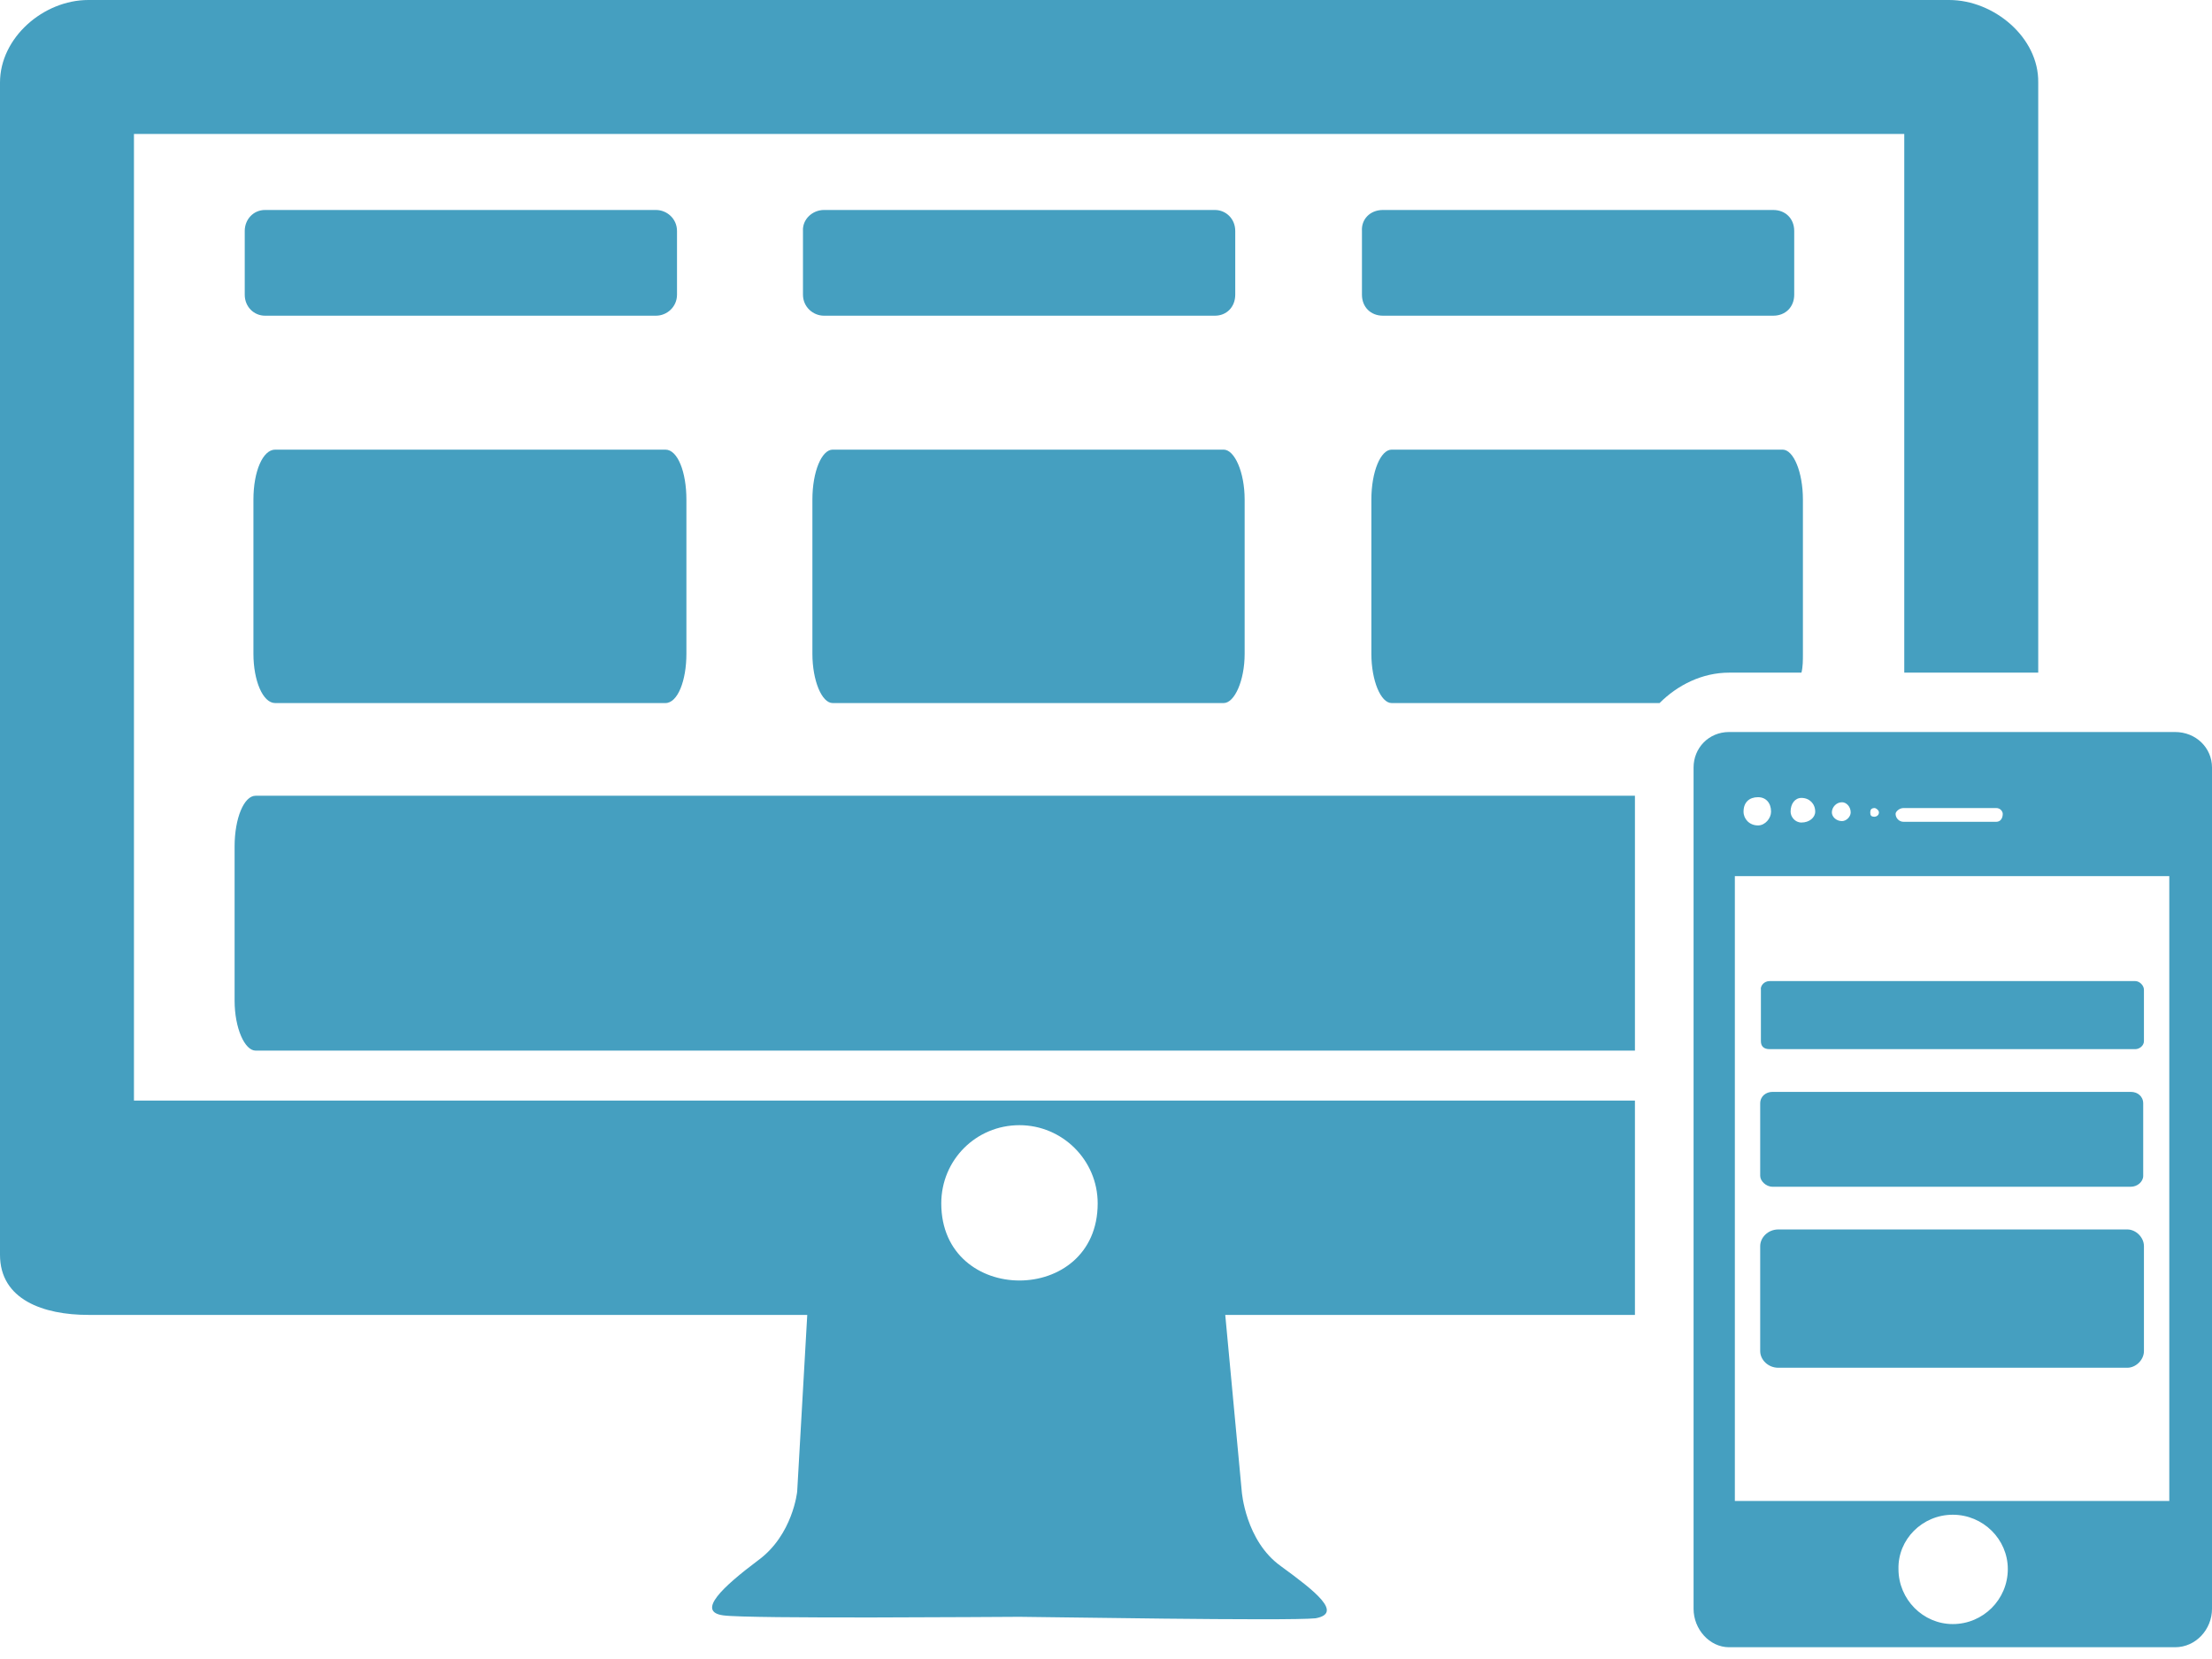 <svg width="100" height="75" viewBox="0 0 100 75" fill="none" xmlns="http://www.w3.org/2000/svg">
<g clip-path="url(#clip0_40_195)">
<path d="M88.118 0H3.993C1.964 0 0 1.702 0 3.732V56.727C0 58.756 1.964 59.444 3.993 59.444H73.912V49.755H6.056V6.056H86.088V30.409H92.144V3.732C92.177 1.702 90.147 0 88.118 0ZM98.331 33.093H78.167C77.25 33.093 76.563 33.813 76.563 34.697V72.733C76.563 73.65 77.283 74.468 78.167 74.468H98.331C99.28 74.468 100 73.65 100 72.733V34.697C100 33.813 99.28 33.093 98.331 33.093ZM80.393 55.581H96.17C96.563 55.581 96.923 55.941 96.923 56.334V61.08C96.923 61.473 96.563 61.833 96.17 61.833H80.393C79.934 61.833 79.575 61.473 79.575 61.08V56.334C79.575 55.941 79.934 55.581 80.393 55.581ZM80.131 49.362H96.334C96.629 49.362 96.89 49.558 96.89 49.885V53.159C96.89 53.421 96.629 53.65 96.334 53.65H80.131C79.836 53.65 79.575 53.388 79.575 53.159V49.885C79.575 49.558 79.836 49.362 80.131 49.362ZM80 44.353H96.53C96.727 44.353 96.923 44.55 96.923 44.746V47.07C96.923 47.267 96.727 47.43 96.53 47.43H80C79.738 47.43 79.607 47.3 79.607 47.07V44.746C79.575 44.583 79.738 44.353 80 44.353ZM84.746 36.53C84.812 36.53 84.943 36.629 84.943 36.727C84.943 36.89 84.779 36.923 84.746 36.923C84.583 36.923 84.55 36.858 84.55 36.727C84.55 36.629 84.583 36.53 84.746 36.53ZM83.273 36.268C83.47 36.268 83.666 36.465 83.666 36.727C83.666 36.923 83.47 37.12 83.273 37.12C83.011 37.12 82.815 36.923 82.815 36.727C82.815 36.498 83.011 36.268 83.273 36.268ZM81.44 36.072C81.8 36.072 82.062 36.334 82.062 36.694C82.062 36.956 81.8 37.185 81.44 37.185C81.146 37.185 80.949 36.923 80.949 36.694C80.949 36.334 81.146 36.072 81.44 36.072ZM79.476 36.039C79.836 36.039 80.066 36.301 80.066 36.694C80.066 36.989 79.804 37.316 79.476 37.316C79.084 37.316 78.822 37.021 78.822 36.694C78.822 36.268 79.084 36.039 79.476 36.039ZM88.281 68.478C89.656 68.478 90.769 69.591 90.769 70.933C90.769 72.308 89.656 73.421 88.281 73.421C86.939 73.421 85.826 72.308 85.826 70.933C85.794 69.591 86.907 68.478 88.281 68.478ZM86.056 36.53H90.246C90.442 36.53 90.54 36.694 90.54 36.792C90.54 36.989 90.442 37.152 90.246 37.152H86.056C85.859 37.152 85.696 36.989 85.696 36.792C85.696 36.694 85.859 36.53 86.056 36.53ZM98.069 67.856H78.429V39.607H98.069V67.856ZM11.555 35.974H73.912V47.496H11.555C11.064 47.496 10.606 46.481 10.606 45.237V38.265C10.606 36.989 11.031 35.974 11.555 35.974ZM12.439 20.327H30.082C30.638 20.327 31.031 21.342 31.031 22.586V29.558C31.031 30.769 30.638 31.784 30.082 31.784H12.439C11.882 31.784 11.457 30.769 11.457 29.558V22.586C11.457 21.309 11.882 20.327 12.439 20.327ZM62.913 20.327H80.589C81.08 20.327 81.506 21.342 81.506 22.586V29.558C81.506 29.853 81.506 30.147 81.44 30.409H78.167C76.956 30.409 75.843 30.966 75.025 31.784H62.913C62.422 31.784 61.997 30.769 61.997 29.558V22.586C61.997 21.309 62.422 20.327 62.913 20.327ZM37.643 20.327H55.319C55.81 20.327 56.268 21.342 56.268 22.586V29.558C56.268 30.769 55.81 31.784 55.319 31.784H37.643C37.152 31.784 36.727 30.769 36.727 29.558V22.586C36.727 21.309 37.152 20.327 37.643 20.327ZM11.98 9.493H29.656C30.147 9.493 30.606 9.885 30.606 10.442V13.322C30.606 13.879 30.147 14.272 29.656 14.272H11.98C11.489 14.272 11.064 13.879 11.064 13.322V10.442C11.064 9.918 11.457 9.493 11.98 9.493ZM62.52 9.493H80.164C80.72 9.493 81.113 9.885 81.113 10.442V13.322C81.113 13.879 80.72 14.272 80.164 14.272H62.52C61.964 14.272 61.571 13.879 61.571 13.322V10.442C61.538 9.918 61.931 9.493 62.52 9.493ZM37.25 9.493H54.926C55.417 9.493 55.843 9.885 55.843 10.442V13.322C55.843 13.879 55.45 14.272 54.926 14.272H37.25C36.759 14.272 36.301 13.879 36.301 13.322V10.442C36.268 9.918 36.727 9.493 37.25 9.493ZM57.905 70.802C56.301 69.656 56.138 67.43 56.138 67.43L55.385 59.378H36.498L36.039 67.43C36.039 67.43 35.843 69.394 34.272 70.54C32.7 71.719 31.457 72.864 32.7 73.028C33.879 73.192 45.237 73.093 46.088 73.093C46.907 73.093 58.265 73.29 59.476 73.159C60.72 72.93 59.476 71.948 57.905 70.802ZM46.088 50.867C48.02 50.867 49.624 52.439 49.624 54.403C49.624 59.051 42.553 59.051 42.553 54.403C42.553 52.439 44.124 50.867 46.088 50.867Z" fill="#459FC0"/>
</g>
<defs>
<clipPath id="clip0_40_195">
<rect width="100" height="74.468" fill="white"/>
</clipPath>
</defs>
</svg>
